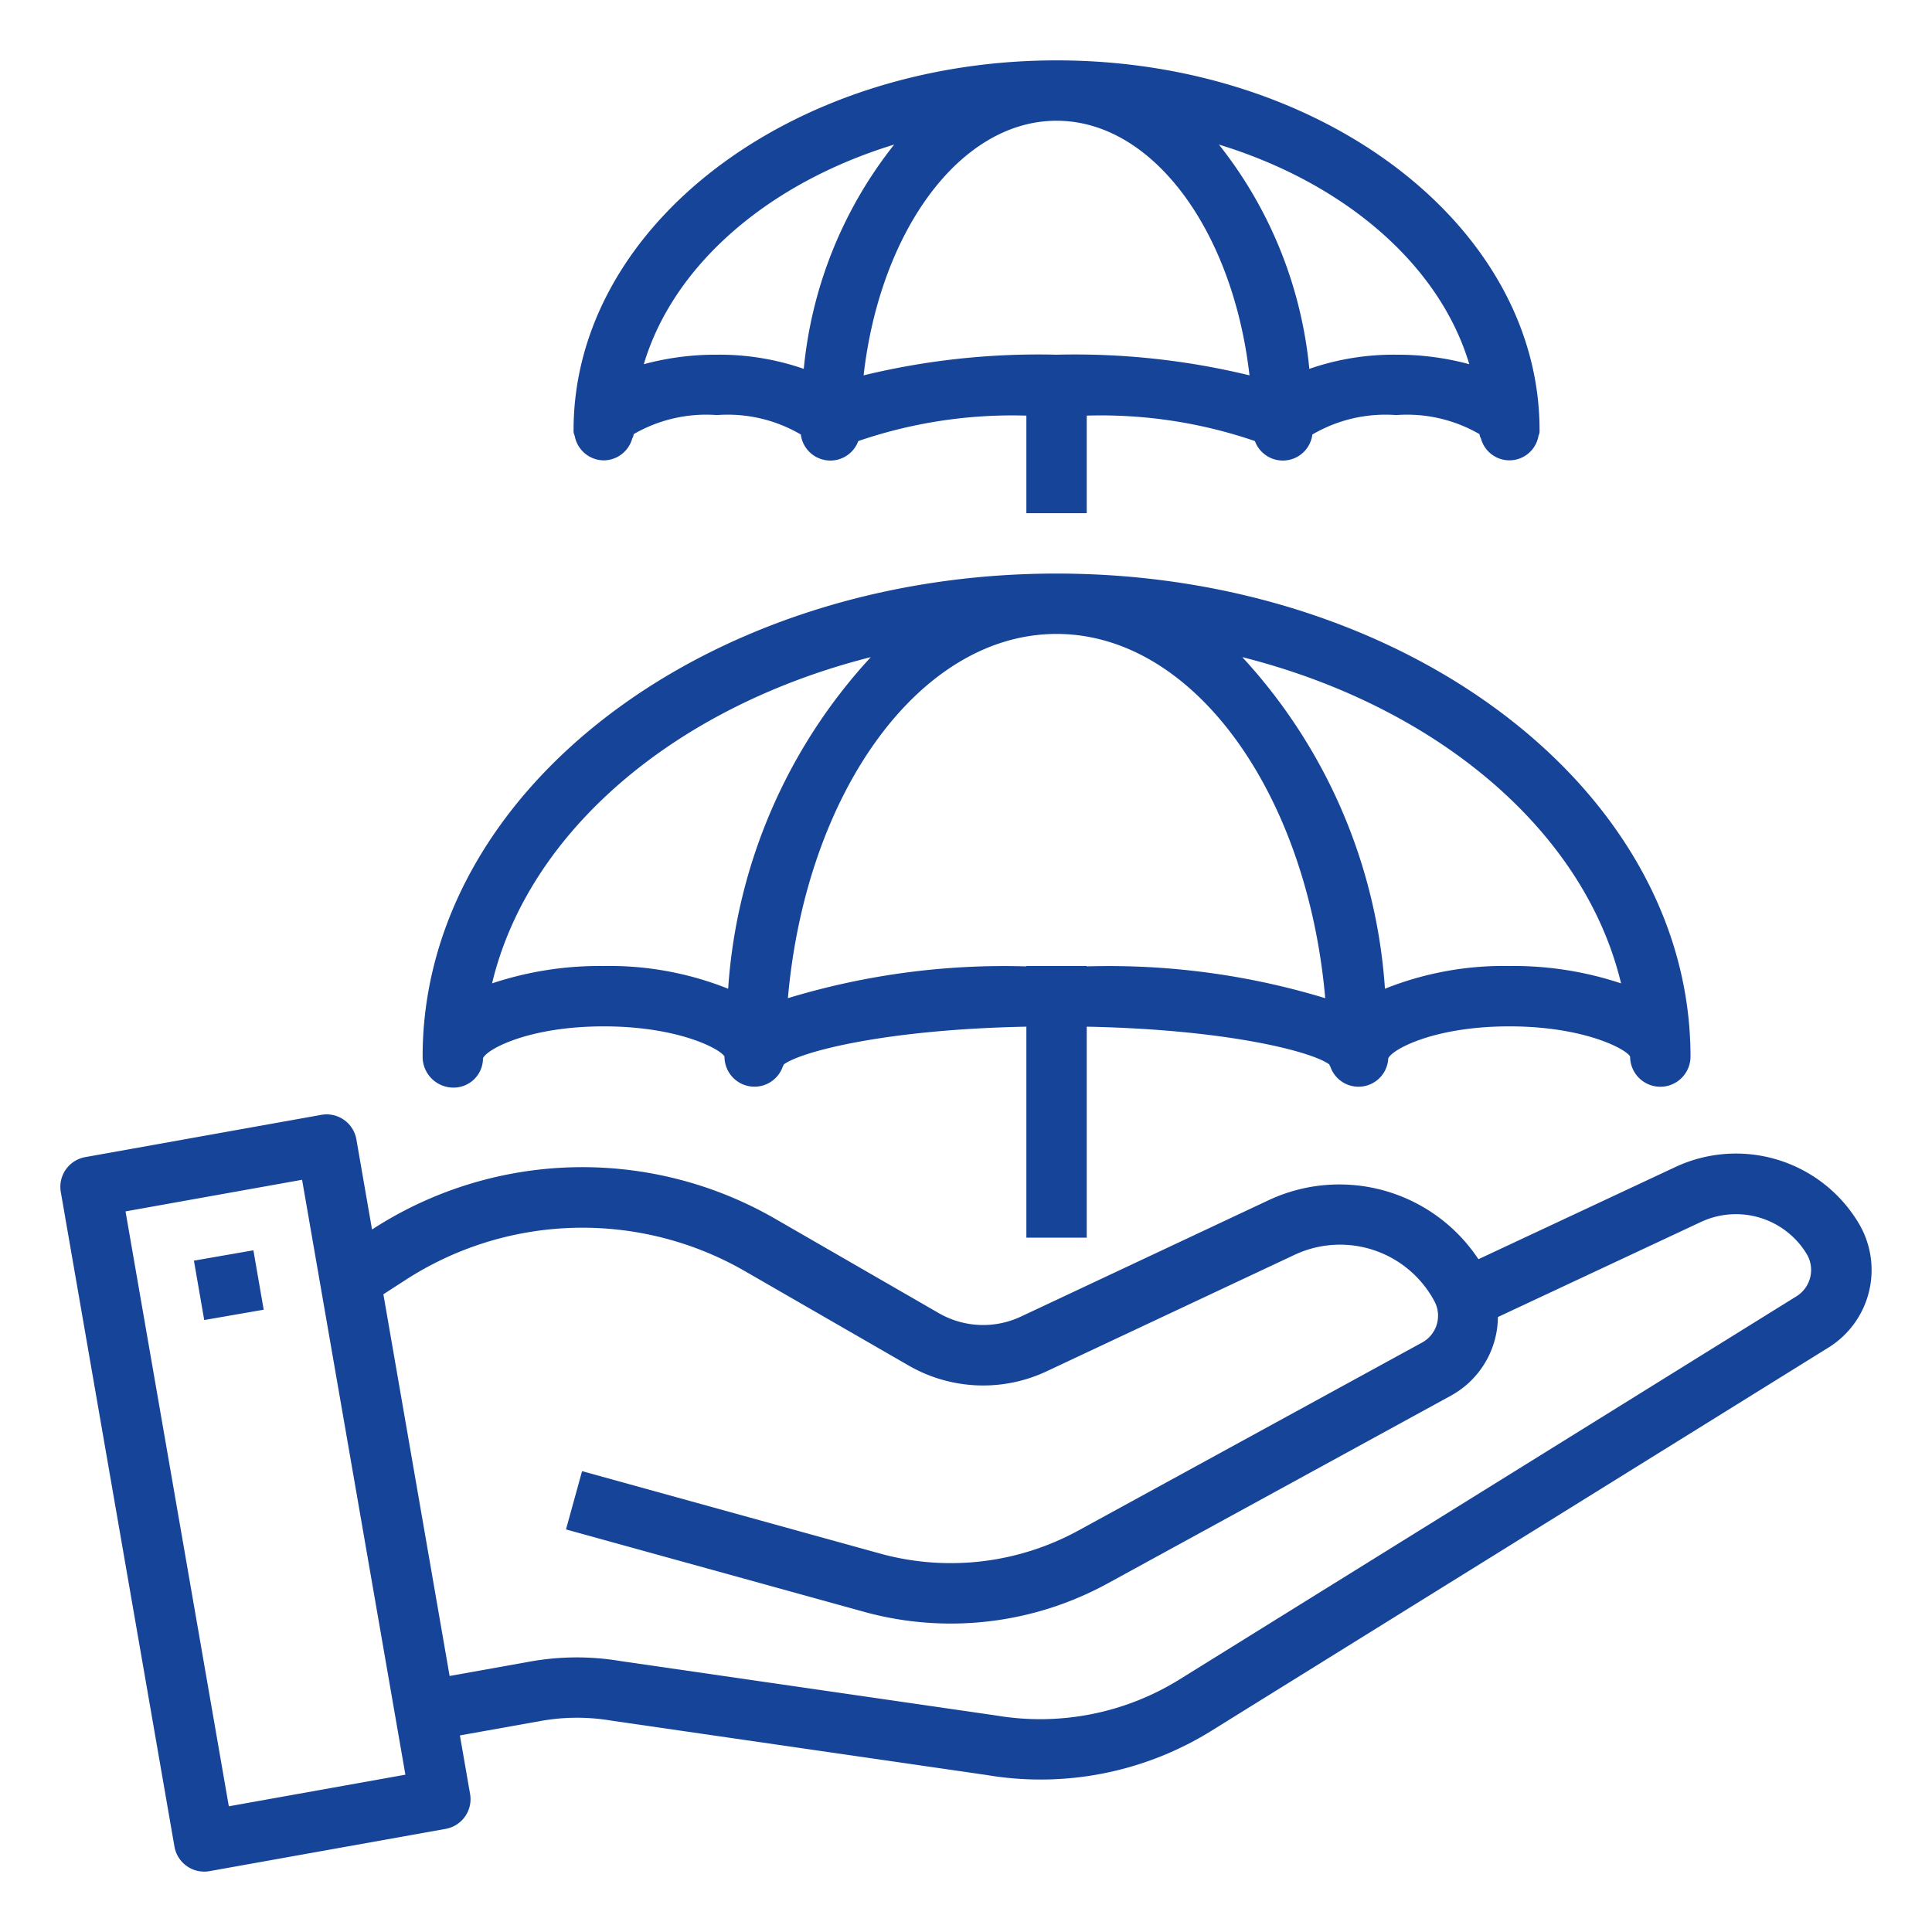 <?xml version="1.0" encoding="UTF-8"?> <svg xmlns="http://www.w3.org/2000/svg" xmlns:xlink="http://www.w3.org/1999/xlink" version="1.1" width="512" height="512" x="0" y="0" viewBox="0 0 64 64" style="enable-background:new 0 0 512 512" xml:space="preserve"><g><path d="M15 36.028a.973.973 0 0 0 1-.972c.126-.301 1.519-1.056 4-1.056s3.873.755 4 1a.993.993 0 0 0 1.934.322.2.2 0 0 0 .032-.063c.584-.428 3.385-1.159 8.034-1.249V41h2v-6.99c4.648.093 7.449.821 8.033 1.249a.2.2 0 0 0 .032.063.987.987 0 0 0 1.923-.264C46.126 34.755 47.519 34 50 34s3.873.755 4 1a1 1 0 0 0 2 0c0-8.822-9.421-16-21-16s-21 7.178-21 16a1.02 1.02 0 0 0 1 1.028Zm38.7-3.452A11.272 11.272 0 0 0 50 32a10.6 10.6 0 0 0-4.122.753 17.967 17.967 0 0 0-4.726-10.985C47.607 23.4 52.49 27.523 53.7 32.576ZM35 21c4.539 0 8.3 5.261 8.9 12.066a24.649 24.649 0 0 0-7.9-1.053V32h-2v.013a24.652 24.652 0 0 0-7.9 1.053C26.7 26.261 30.46 21 35 21Zm-6.153.768a17.967 17.967 0 0 0-4.726 10.985A10.6 10.6 0 0 0 20 32a11.274 11.274 0 0 0-3.7.576c1.209-5.053 6.092-9.176 12.547-10.808ZM20 15.25a.987.987 0 0 0 .945-.729.312.312 0 0 0 .046-.139 4.79 4.79 0 0 1 2.759-.632 4.788 4.788 0 0 1 2.758.632l.02.01a.986.986 0 0 0 1.9.229c0-.005.006-.006.008-.012A15.734 15.734 0 0 1 34 13.768V17h2v-3.232a15.732 15.732 0 0 1 5.566.841c0 .006.006.007.008.012a.986.986 0 0 0 1.9-.229l.02-.01a4.79 4.79 0 0 1 2.759-.632 4.788 4.788 0 0 1 2.758.632.312.312 0 0 0 .046.139.977.977 0 0 0 1.909-.092.349.349 0 0 0 .034-.179C51 7.5 43.822 2 35 2S19 7.5 19 14.25a.351.351 0 0 0 .036.179.987.987 0 0 0 .964.821Zm28.672-3.185a9.106 9.106 0 0 0-2.422-.315 8.512 8.512 0 0 0-2.877.469 14.113 14.113 0 0 0-2.995-7.43c4.166 1.274 7.312 3.982 8.294 7.276ZM35 4c3.19 0 5.845 3.647 6.391 8.434A24.543 24.543 0 0 0 35 11.75a24.546 24.546 0 0 0-6.392.684C29.154 7.647 31.809 4 35 4Zm-5.379.789a14.113 14.113 0 0 0-2.995 7.43 8.51 8.51 0 0 0-2.876-.469 9.108 9.108 0 0 0-2.423.315c.982-3.294 4.128-6.002 8.294-7.276Z" fill="#164498" opacity="1" data-original="#000000"></path><path d="M61.559 40.5a4.735 4.735 0 0 0-6.059-1.841l-6.525 3.054a5.524 5.524 0 0 0-6.941-1.959l-8.22 3.862A2.94 2.94 0 0 1 31.1 43.5l-5.4-3.114a12.785 12.785 0 0 0-13.376.343l-.518-2.984a1 1 0 0 0-1.162-.814l-7.82 1.4a1 1 0 0 0-.81 1.156L5.779 61.17a1 1 0 0 0 .413.649.991.991 0 0 0 .539.18.938.938 0 0 0 .211-.015l7.82-1.4a1 1 0 0 0 .81-1.157l-.337-1.939 2.673-.478a6.815 6.815 0 0 1 2.354-.01l12.425 1.8a10.722 10.722 0 0 0 7.449-1.469l20.45-12.701a3.024 3.024 0 0 0 .973-4.13ZM7.58 59.836 4.158 40.129l5.849-1.047 3.422 19.707ZM59.529 42.93l-20.45 12.7A8.755 8.755 0 0 1 33 56.828l-12.425-1.8a8.765 8.765 0 0 0-3.018.014l-2.663.477L12.7 42.875l.7-.453a10.787 10.787 0 0 1 11.3-.3l5.4 3.113a4.942 4.942 0 0 0 4.572.191l8.22-3.862a3.544 3.544 0 0 1 4.625 1.542 1.012 1.012 0 0 1-.4 1.363l-11.369 6.218a8.812 8.812 0 0 1-6.509.8l-9.957-2.753-.533 1.93 9.966 2.755a10.821 10.821 0 0 0 7.994-.975l11.364-6.216a3 3 0 0 0 1.547-2.6l6.733-3.152a2.739 2.739 0 0 1 3.5 1.071 1.028 1.028 0 0 1-.324 1.383Z" fill="#164498" opacity="1" data-original="#000000"></path><path d="m6.424 41.76 1.97-.343.341 1.968-1.97.342z" fill="#164498" opacity="1" data-original="#000000"></path></g></svg> 